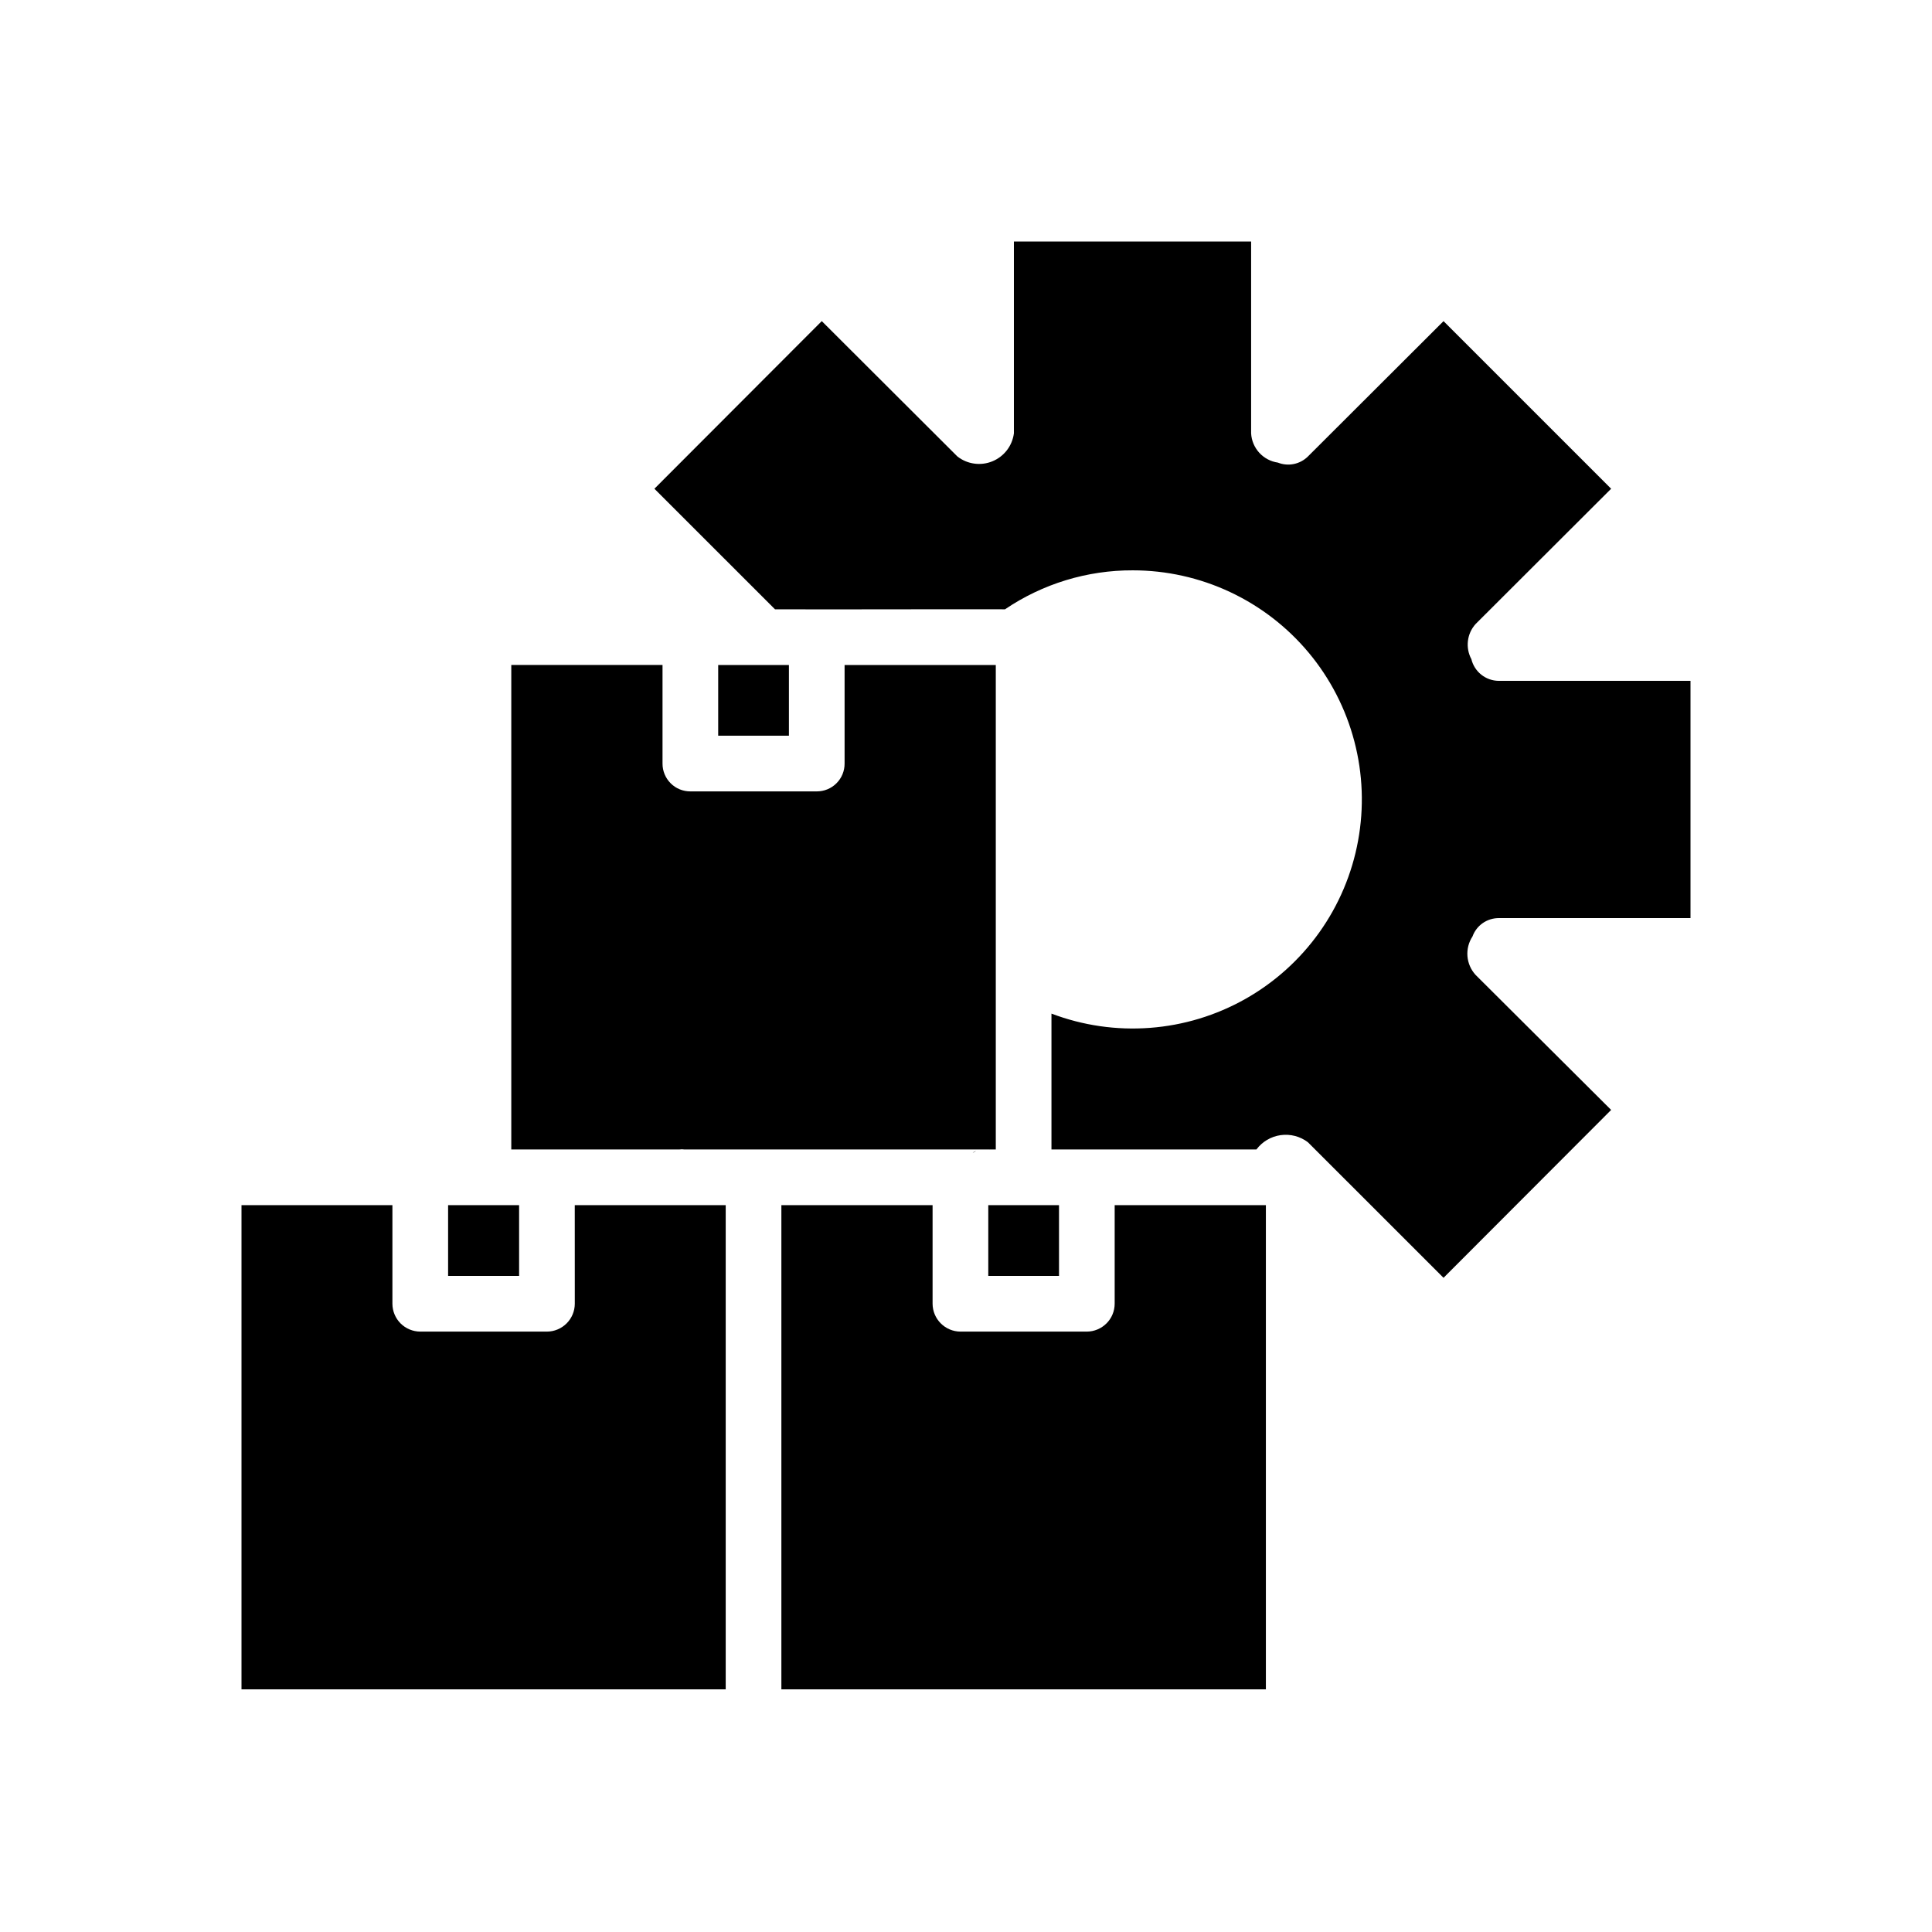 <svg width="64" height="64" viewBox="0 0 64 64" fill="none" xmlns="http://www.w3.org/2000/svg">
<path d="M19.04 39.923H24.04V55.962H8V39.923H12.999V43.188C13 43.433 13.097 43.667 13.27 43.84C13.443 44.013 13.678 44.11 13.922 44.111H18.119C18.363 44.11 18.597 44.012 18.77 43.839C18.942 43.667 19.04 43.433 19.041 43.188L19.04 39.923ZM36.925 43.188C36.924 43.433 36.827 43.667 36.654 43.839C36.481 44.012 36.247 44.11 36.003 44.111H31.816C31.571 44.11 31.337 44.012 31.165 43.839C30.992 43.667 30.894 43.433 30.893 43.188V39.923H25.884V55.962H41.934V39.923H36.925V43.188ZM22.675 38.078H32.572C32.676 38.082 32.882 38.075 32.987 38.078V22.029H27.978V25.295C27.979 25.416 27.955 25.536 27.909 25.648C27.863 25.76 27.795 25.861 27.709 25.947C27.623 26.033 27.521 26.101 27.409 26.147C27.297 26.193 27.177 26.216 27.056 26.216H22.869C22.748 26.216 22.628 26.193 22.515 26.147C22.403 26.101 22.301 26.033 22.216 25.947C22.13 25.861 22.062 25.759 22.016 25.647C21.97 25.535 21.946 25.415 21.947 25.294V22.028H16.937V38.078H22.5C22.558 38.069 22.617 38.069 22.675 38.078ZM23.791 22.029V24.371H26.134V22.03L23.791 22.029ZM32.738 42.266H35.081V39.923H32.738V42.266ZM17.196 39.923H14.844V42.265H17.196V39.923ZM32.222 38.189C32.246 38.171 32.305 38.15 32.332 38.134C32.29 38.141 32.253 38.16 32.222 38.189ZM48.778 31.022C48.842 30.844 48.96 30.69 49.115 30.581C49.271 30.472 49.456 30.414 49.645 30.413H56V22.554H49.645C49.436 22.552 49.233 22.48 49.07 22.35C48.906 22.22 48.79 22.038 48.741 21.835C48.642 21.651 48.602 21.44 48.627 21.232C48.651 21.024 48.74 20.829 48.88 20.673L53.371 16.19L47.819 10.638L43.327 15.121C43.199 15.248 43.036 15.335 42.859 15.371C42.682 15.407 42.498 15.391 42.33 15.324C42.094 15.29 41.876 15.174 41.715 14.998C41.554 14.821 41.458 14.595 41.445 14.356V8H33.587V14.355C33.56 14.559 33.48 14.752 33.355 14.915C33.229 15.078 33.063 15.204 32.873 15.282C32.682 15.36 32.475 15.386 32.271 15.357C32.068 15.329 31.875 15.247 31.714 15.12L27.222 10.637L21.678 16.19L25.673 20.184C27.469 20.193 31.548 20.177 33.292 20.184C34.541 19.338 36.016 18.888 37.525 18.893C38.638 18.893 39.736 19.138 40.744 19.61C41.751 20.082 42.642 20.769 43.355 21.624C44.067 22.479 44.582 23.48 44.864 24.556C45.147 25.632 45.189 26.757 44.988 27.851C44.788 28.945 44.349 29.982 43.703 30.888C43.057 31.794 42.22 32.546 41.251 33.093C40.282 33.639 39.204 33.966 38.095 34.049C36.985 34.133 35.871 33.972 34.831 33.577C34.827 34.676 34.835 36.969 34.831 38.078H41.62C41.716 37.95 41.836 37.842 41.974 37.76C42.112 37.679 42.264 37.625 42.423 37.603C42.582 37.581 42.743 37.59 42.898 37.63C43.053 37.671 43.199 37.741 43.326 37.838L47.819 42.329L53.371 36.768L48.88 32.294C48.724 32.123 48.63 31.906 48.611 31.675C48.593 31.445 48.651 31.215 48.778 31.022Z" fill="black"/>
</svg>
